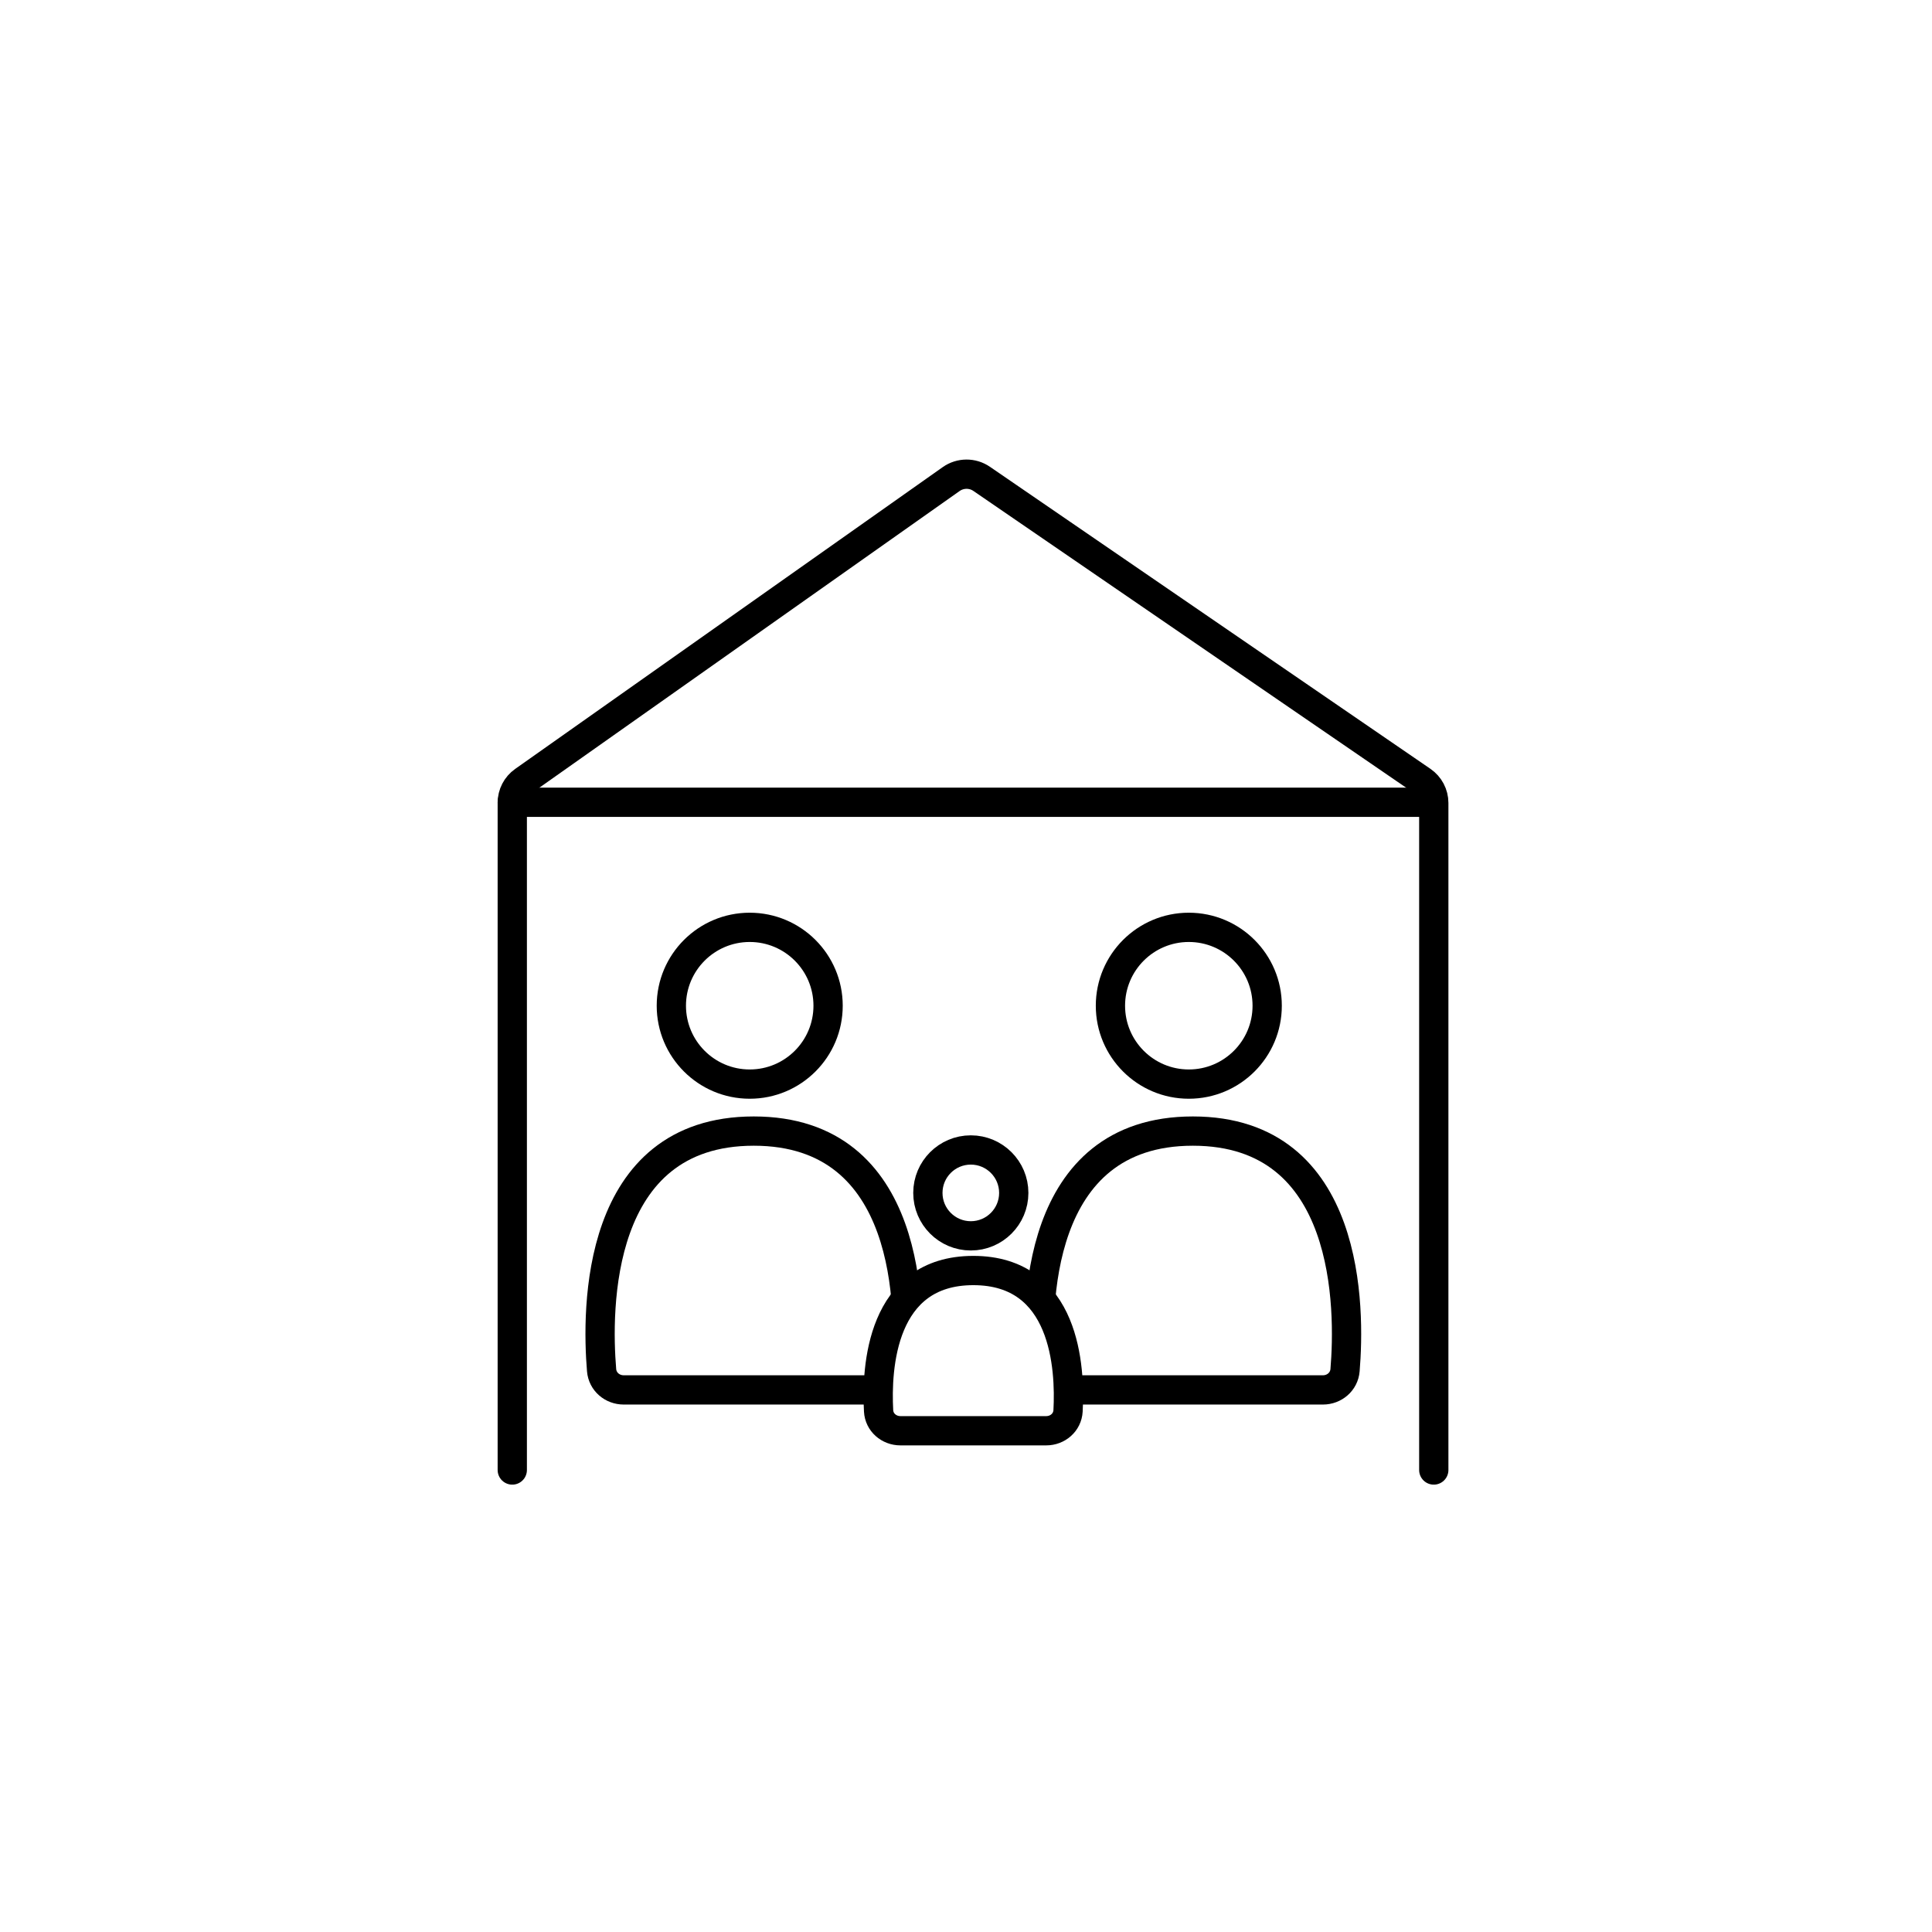 <svg width="132" height="132" viewBox="0 0 132 132" fill="none" xmlns="http://www.w3.org/2000/svg">
<g id="Group 4617">
<g id="Ellipse 88" filter="url(#filter0_d_1777_25253)">
<circle cx="66" cy="66" r="62" fill="white"/>
</g>
<g id="Group 4616">
<g id="Group 4439">
<path id="Vector 143" d="M97.96 100.435V54.861C97.96 54.259 97.663 53.696 97.167 53.355L67.071 32.718C66.442 32.286 65.61 32.292 64.986 32.732L35.773 53.354C35.288 53.696 35 54.252 35 54.845V100.435" stroke="black" stroke-width="2" stroke-linecap="round"/>
<path id="Vector 144" d="M35 54.812H97.047" stroke="black" stroke-width="2" stroke-linecap="round"/>
<g id="Group 4433">
<path id="Vector" d="M61.897 93.618C61.831 94.4 61.169 94.963 60.384 94.963H42.616C41.831 94.963 41.169 94.4 41.103 93.618C40.758 89.489 40.654 77.279 51.5 77.279C62.346 77.279 62.242 89.489 61.897 93.618Z" fill="white" stroke="black" stroke-width="2" stroke-miterlimit="10"/>
<circle id="Ellipse 90" cx="51.223" cy="68.714" r="5.355" fill="white" stroke="black" stroke-width="2"/>
</g>
<g id="Group 4434">
<path id="Vector_2" d="M91.897 93.618C91.831 94.4 91.168 94.963 90.384 94.963H72.616C71.832 94.963 71.169 94.4 71.103 93.618C70.758 89.489 70.654 77.279 81.5 77.279C92.346 77.279 92.242 89.489 91.897 93.618Z" fill="white" stroke="black" stroke-width="2" stroke-miterlimit="10"/>
<circle id="Ellipse 90_2" cx="81.223" cy="68.714" r="5.355" fill="white" stroke="black" stroke-width="2"/>
</g>
<g id="Group 4435">
<path id="Vector_3" d="M72.972 96.398C72.929 97.181 72.265 97.753 71.481 97.753H61.52C60.735 97.753 60.071 97.181 60.028 96.398C59.868 93.468 60.197 86.806 66.5 86.806C72.803 86.806 73.132 93.468 72.972 96.398Z" fill="white" stroke="black" stroke-width="2" stroke-miterlimit="10"/>
<circle id="Ellipse 90_3" cx="66.329" cy="81.503" r="2.934" fill="white" stroke="black" stroke-width="2"/>
</g>
</g>
</g>
</g>
<defs>
<filter id="filter0_d_1777_25253" x="0" y="0" width="132" height="132" filterUnits="userSpaceOnUse" color-interpolation-filters="sRGB">
<feFlood flood-opacity="0" result="BackgroundImageFix"/>
<feColorMatrix in="SourceAlpha" type="matrix" values="0 0 0 0 0 0 0 0 0 0 0 0 0 0 0 0 0 0 127 0" result="hardAlpha"/>
<feOffset/>
<feGaussianBlur stdDeviation="2"/>
<feComposite in2="hardAlpha" operator="out"/>
<feColorMatrix type="matrix" values="0 0 0 0 0 0 0 0 0 0 0 0 0 0 0 0 0 0 0.25 0"/>
<feBlend mode="normal" in2="BackgroundImageFix" result="effect1_dropShadow_1777_25253"/>
<feBlend mode="normal" in="SourceGraphic" in2="effect1_dropShadow_1777_25253" result="shape"/>
</filter>
</defs>
</svg>
